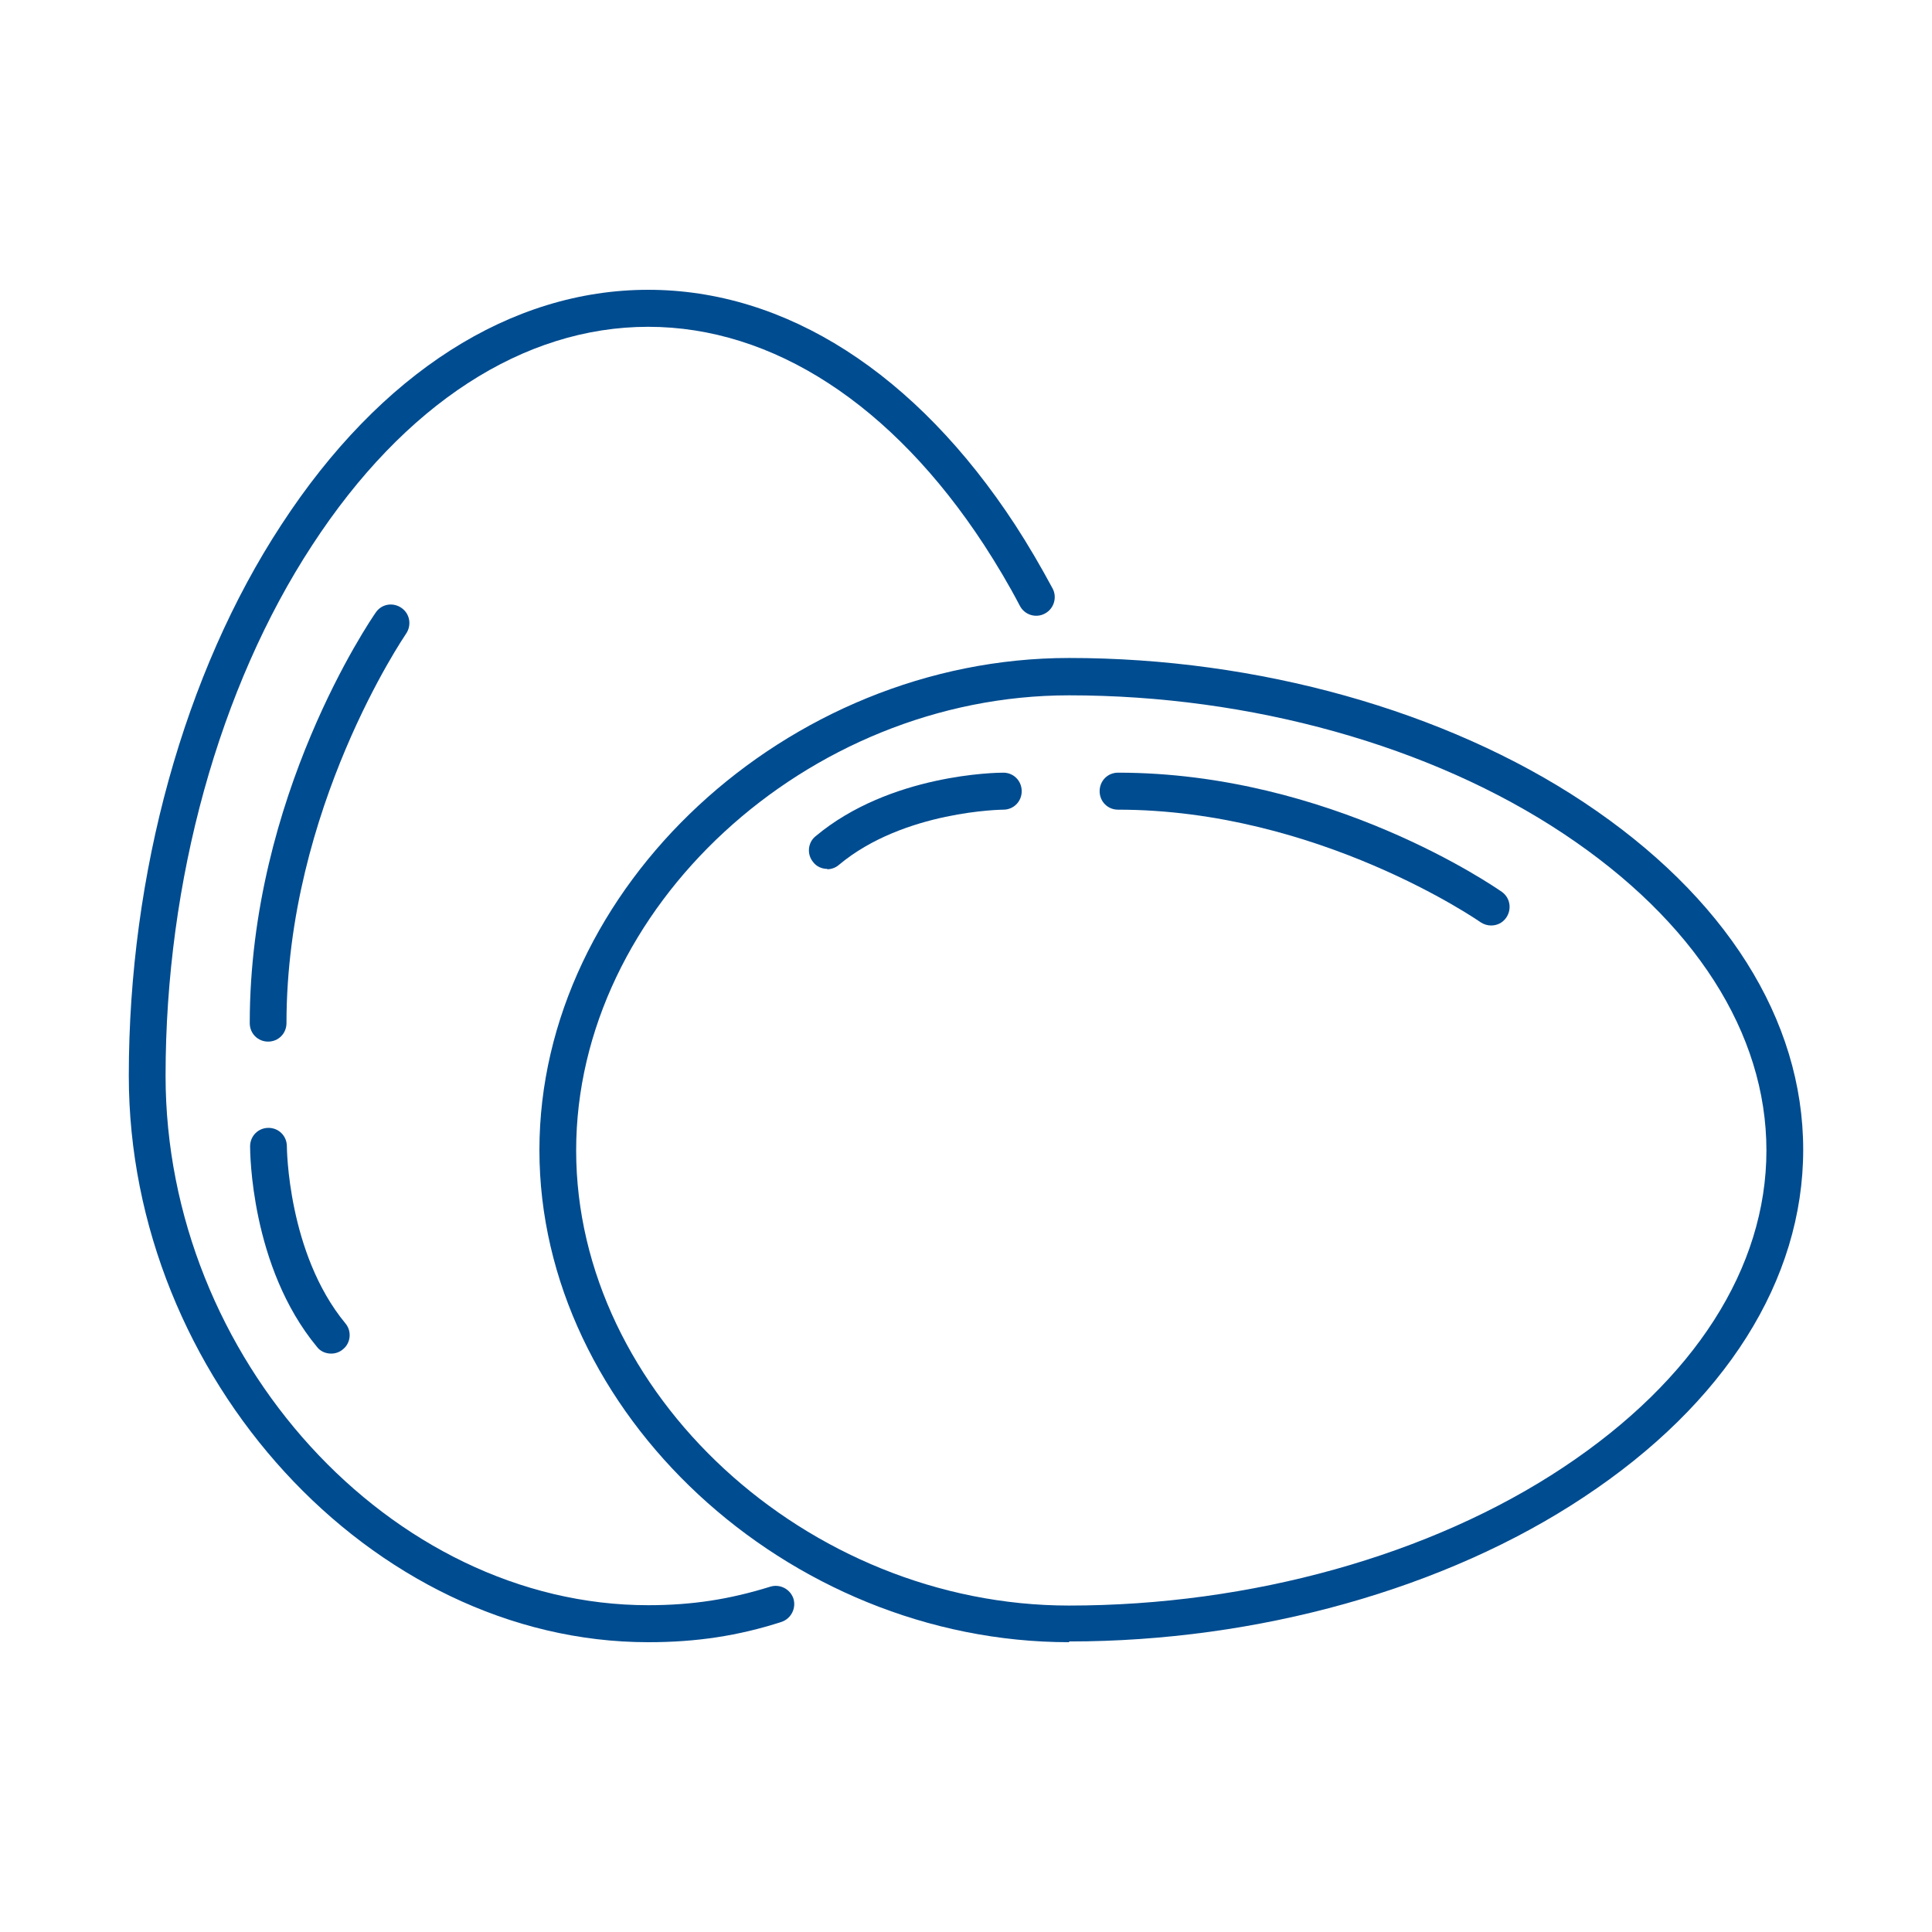 <svg width="60" height="60" viewBox="0 0 60 60" fill="none" xmlns="http://www.w3.org/2000/svg">
<g clip-path="url(#clip0_898_545)">
<path d="M20.131 51C11.535 51 4 42.772 4 33.407C4 27.133 5.724 20.893 8.738 16.297C11.809 11.585 15.861 9 20.131 9C24.4 9 28.442 11.585 31.524 16.297C31.935 16.929 32.323 17.595 32.688 18.273C32.837 18.549 32.734 18.905 32.449 19.055C32.175 19.204 31.821 19.101 31.672 18.813C31.33 18.158 30.953 17.526 30.565 16.929C27.711 12.562 24.001 10.149 20.131 10.149C16.261 10.149 12.551 12.551 9.697 16.929C6.808 21.341 5.142 27.351 5.142 33.407C5.142 42.175 12.14 49.851 20.131 49.851C21.501 49.851 22.665 49.667 23.921 49.276C24.218 49.184 24.537 49.345 24.64 49.644C24.732 49.943 24.572 50.265 24.275 50.368C22.928 50.805 21.615 51 20.142 51H20.131Z" fill="#004C90"/>
<path d="M8.327 32.348C8.007 32.348 7.756 32.095 7.756 31.773C7.756 24.73 11.512 19.248 11.672 19.018C11.854 18.754 12.208 18.697 12.471 18.881C12.733 19.064 12.79 19.421 12.608 19.685C12.573 19.742 8.897 25.109 8.897 31.773C8.897 32.095 8.646 32.348 8.327 32.348Z" fill="#004C90"/>
<path d="M10.279 42.037C10.119 42.037 9.948 41.968 9.845 41.83C7.779 39.337 7.767 35.751 7.767 35.602C7.767 35.28 8.018 35.027 8.338 35.027C8.658 35.027 8.909 35.28 8.909 35.602C8.909 35.636 8.932 38.923 10.724 41.095C10.93 41.336 10.895 41.704 10.656 41.899C10.553 41.991 10.416 42.037 10.29 42.037H10.279Z" fill="#004C90"/>
<path d="M33.202 51C24.435 51 16.752 43.864 16.752 35.717C16.752 27.57 24.435 20.434 33.202 20.434C39.059 20.434 44.892 22.065 49.185 24.915C53.58 27.834 56 31.66 56 35.705C56 39.75 53.58 43.588 49.185 46.495C44.892 49.345 39.059 50.977 33.202 50.977V51ZM33.202 21.594C25.051 21.594 17.893 28.202 17.893 35.728C17.893 43.255 25.051 49.862 33.202 49.862C38.842 49.862 44.447 48.3 48.557 45.565C52.621 42.864 54.858 39.371 54.858 35.728C54.858 32.086 52.621 28.592 48.557 25.892C44.447 23.157 38.842 21.594 33.202 21.594Z" fill="#004C90"/>
<path d="M46.308 28.742C46.194 28.742 46.079 28.707 45.977 28.639C45.931 28.604 40.931 25.145 34.721 25.145C34.401 25.145 34.15 24.892 34.15 24.571C34.15 24.249 34.401 23.996 34.721 23.996C41.307 23.996 46.422 27.547 46.639 27.696C46.901 27.88 46.958 28.236 46.776 28.501C46.662 28.662 46.49 28.742 46.308 28.742Z" fill="#004C90"/>
<path d="M25.691 26.984C25.531 26.984 25.36 26.915 25.257 26.777C25.051 26.536 25.085 26.168 25.325 25.973C27.643 24.031 30.965 23.996 31.159 23.996C31.479 23.996 31.73 24.249 31.73 24.571C31.73 24.892 31.479 25.145 31.159 25.145C31.159 25.145 28.076 25.168 26.056 26.857C25.953 26.949 25.816 26.995 25.691 26.995V26.984Z" fill="#004C90"/>
</g>
<defs>
<clipPath id="clip0_898_545">
<rect width="52" height="42" fill="white" transform="translate(4 9)"/>
</clipPath>
</defs>
</svg>
